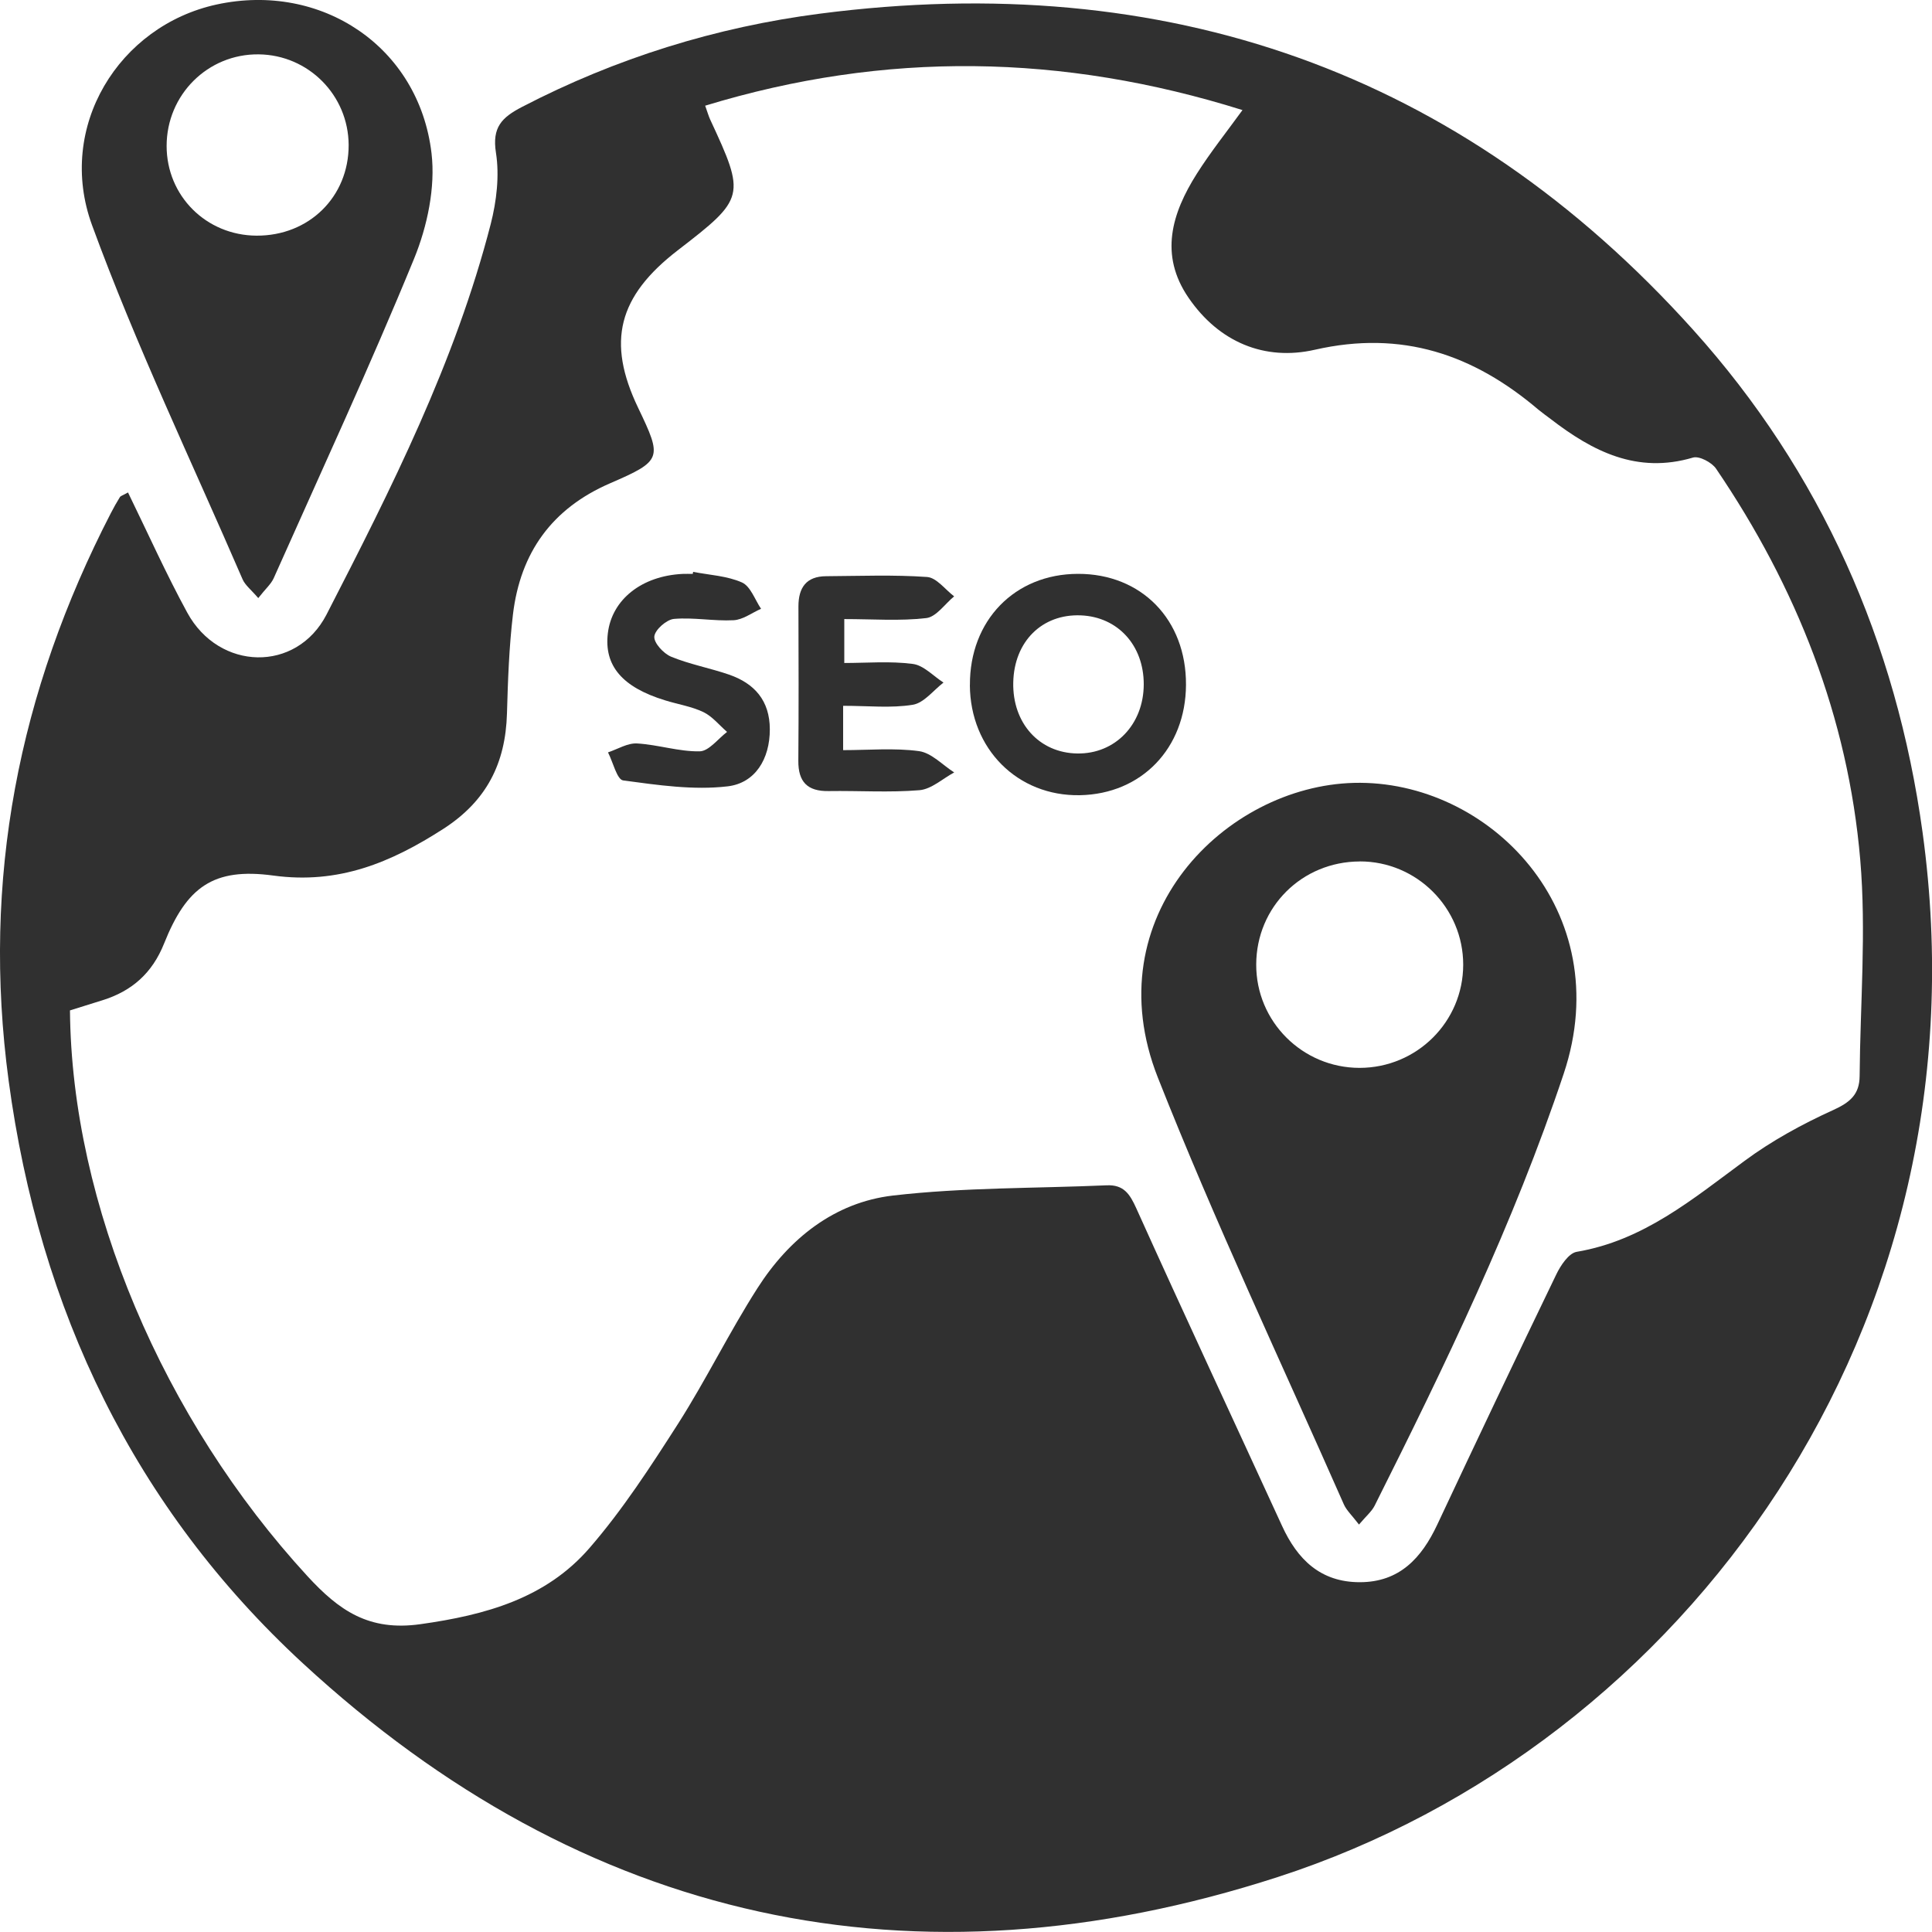 <svg width="37" height="37" viewBox="0 0 37 37" fill="none" xmlns="http://www.w3.org/2000/svg">
<g clip-path="url(#clip0_5351_2042)">
<path d="M2.452 9.432C2.837 10.221 3.183 10.994 3.587 11.734C4.195 12.849 5.678 12.887 6.254 11.768C7.493 9.358 8.718 6.934 9.398 4.29C9.51 3.853 9.567 3.365 9.498 2.925C9.421 2.436 9.611 2.249 9.997 2.048C11.796 1.114 13.714 0.518 15.707 0.261C22.313 -0.593 27.959 1.349 32.426 6.317C34.876 9.041 36.317 12.294 36.819 15.938C38.125 25.415 32.255 33.426 24.472 35.947C17.495 38.206 11.179 36.818 5.801 31.855C2.573 28.876 0.757 25.09 0.166 20.7C-0.353 16.84 0.356 13.249 2.125 9.823C2.178 9.721 2.234 9.62 2.295 9.522C2.312 9.495 2.357 9.485 2.45 9.432H2.452ZM1.34 19.348C1.37 23.068 3.128 27.184 5.888 30.185C6.493 30.843 7.064 31.244 8.051 31.105C9.304 30.929 10.455 30.61 11.289 29.647C11.927 28.911 12.464 28.081 12.991 27.258C13.528 26.415 13.967 25.512 14.506 24.67C15.111 23.723 15.978 23.027 17.101 22.896C18.455 22.739 19.829 22.76 21.194 22.7C21.518 22.686 21.636 22.862 21.762 23.142C22.678 25.175 23.622 27.194 24.552 29.221C24.847 29.866 25.29 30.302 26.044 30.301C26.803 30.3 27.225 29.837 27.524 29.201C28.275 27.6 29.034 26.002 29.803 24.41C29.886 24.236 30.043 24 30.195 23.974C31.475 23.758 32.418 22.962 33.413 22.23C33.933 21.846 34.515 21.528 35.105 21.26C35.429 21.113 35.611 20.961 35.614 20.609C35.625 19.228 35.743 17.838 35.626 16.468C35.393 13.736 34.406 11.243 32.864 8.975C32.782 8.855 32.542 8.728 32.423 8.763C31.351 9.081 30.501 8.644 29.695 8.023C29.618 7.965 29.54 7.909 29.465 7.848C28.22 6.788 26.85 6.318 25.181 6.698C24.221 6.917 23.344 6.554 22.761 5.701C22.198 4.879 22.442 4.084 22.92 3.328C23.183 2.913 23.491 2.527 23.795 2.108C20.355 1.029 16.955 0.972 13.505 2.024C13.55 2.151 13.57 2.222 13.6 2.288C14.283 3.756 14.271 3.799 12.982 4.792C11.835 5.676 11.615 6.545 12.221 7.81C12.683 8.776 12.685 8.822 11.687 9.254C10.568 9.738 9.966 10.585 9.824 11.764C9.749 12.393 9.727 13.03 9.709 13.664C9.682 14.616 9.321 15.34 8.487 15.876C7.483 16.521 6.484 16.938 5.235 16.768C4.082 16.611 3.573 16.991 3.143 18.068C2.916 18.637 2.526 18.981 1.959 19.157C1.76 19.22 1.56 19.281 1.338 19.351L1.34 19.348Z" fill="#303030"/>
<path d="M4.945 11.453C4.807 11.292 4.695 11.207 4.646 11.095C3.671 8.839 2.606 6.617 1.763 4.313C1.074 2.433 2.275 0.493 4.15 0.086C6.154 -0.348 8.023 0.893 8.264 2.934C8.341 3.588 8.184 4.332 7.931 4.952C7.086 7.013 6.149 9.036 5.243 11.07C5.192 11.186 5.084 11.277 4.947 11.453H4.945ZM4.913 4.513C5.919 4.518 6.68 3.767 6.677 2.777C6.673 1.824 5.907 1.052 4.955 1.041C3.981 1.029 3.191 1.815 3.191 2.795C3.191 3.752 3.949 4.508 4.913 4.513Z" fill="#303030"/>
<path d="M26.026 29.197C25.89 29.019 25.787 28.925 25.736 28.81C24.537 26.09 23.265 23.398 22.174 20.636C20.958 17.553 23.465 15.056 25.93 14.993C28.511 14.927 30.988 17.445 29.947 20.562C28.989 23.43 27.677 26.14 26.326 28.835C26.27 28.946 26.165 29.033 26.026 29.197ZM26.041 16.498C24.934 16.501 24.061 17.369 24.058 18.471C24.054 19.561 24.941 20.45 26.036 20.451C27.133 20.451 28.021 19.569 28.022 18.476C28.023 17.386 27.132 16.495 26.041 16.497V16.498Z" fill="#303030"/>
<path d="M18.575 13.121C18.568 11.883 19.433 10.992 20.644 10.99C21.862 10.987 22.72 11.869 22.713 13.116C22.707 14.33 21.863 15.207 20.681 15.229C19.489 15.251 18.581 14.344 18.574 13.12L18.575 13.121ZM19.405 13.07C19.388 13.849 19.902 14.42 20.632 14.43C21.358 14.441 21.903 13.873 21.904 13.105C21.905 12.359 21.407 11.813 20.698 11.785C19.957 11.755 19.421 12.286 19.405 13.07Z" fill="#303030"/>
<path d="M16.147 13.515V14.366C16.637 14.366 17.126 14.321 17.6 14.385C17.839 14.418 18.051 14.651 18.274 14.793C18.053 14.912 17.839 15.113 17.609 15.133C17.033 15.181 16.449 15.141 15.87 15.15C15.462 15.157 15.286 14.973 15.289 14.57C15.297 13.585 15.294 12.598 15.291 11.613C15.291 11.255 15.44 11.037 15.821 11.035C16.467 11.031 17.113 11.005 17.755 11.05C17.936 11.063 18.102 11.291 18.273 11.421C18.096 11.566 17.93 11.815 17.739 11.837C17.234 11.896 16.718 11.856 16.169 11.856V12.697C16.601 12.697 17.047 12.658 17.481 12.715C17.689 12.741 17.873 12.947 18.069 13.072C17.875 13.221 17.695 13.462 17.481 13.497C17.066 13.565 16.632 13.517 16.147 13.517V13.515Z" fill="#303030"/>
<path d="M13.275 10.952C13.589 11.013 13.925 11.028 14.21 11.155C14.374 11.229 14.457 11.484 14.575 11.659C14.4 11.736 14.227 11.869 14.049 11.878C13.669 11.898 13.283 11.82 12.906 11.853C12.764 11.866 12.542 12.062 12.531 12.19C12.52 12.313 12.708 12.517 12.854 12.577C13.209 12.723 13.593 12.793 13.957 12.918C14.451 13.087 14.742 13.418 14.743 13.967C14.744 14.538 14.461 14.996 13.938 15.059C13.282 15.137 12.597 15.035 11.934 14.946C11.816 14.93 11.74 14.596 11.644 14.409C11.829 14.347 12.02 14.227 12.201 14.238C12.602 14.261 13.001 14.396 13.4 14.389C13.577 14.385 13.75 14.149 13.924 14.017C13.774 13.887 13.643 13.721 13.472 13.638C13.243 13.528 12.981 13.489 12.736 13.412C11.916 13.161 11.566 12.748 11.641 12.127C11.718 11.483 12.288 11.029 13.073 10.991C13.138 10.988 13.202 10.991 13.267 10.991C13.269 10.978 13.271 10.964 13.275 10.952Z" fill="#303030"/>
</g>
<defs>
<clipPath id="clip0_5351_2042">
<rect width="37" height="37" fill="white"/>
</clipPath>
</defs>
</svg>
